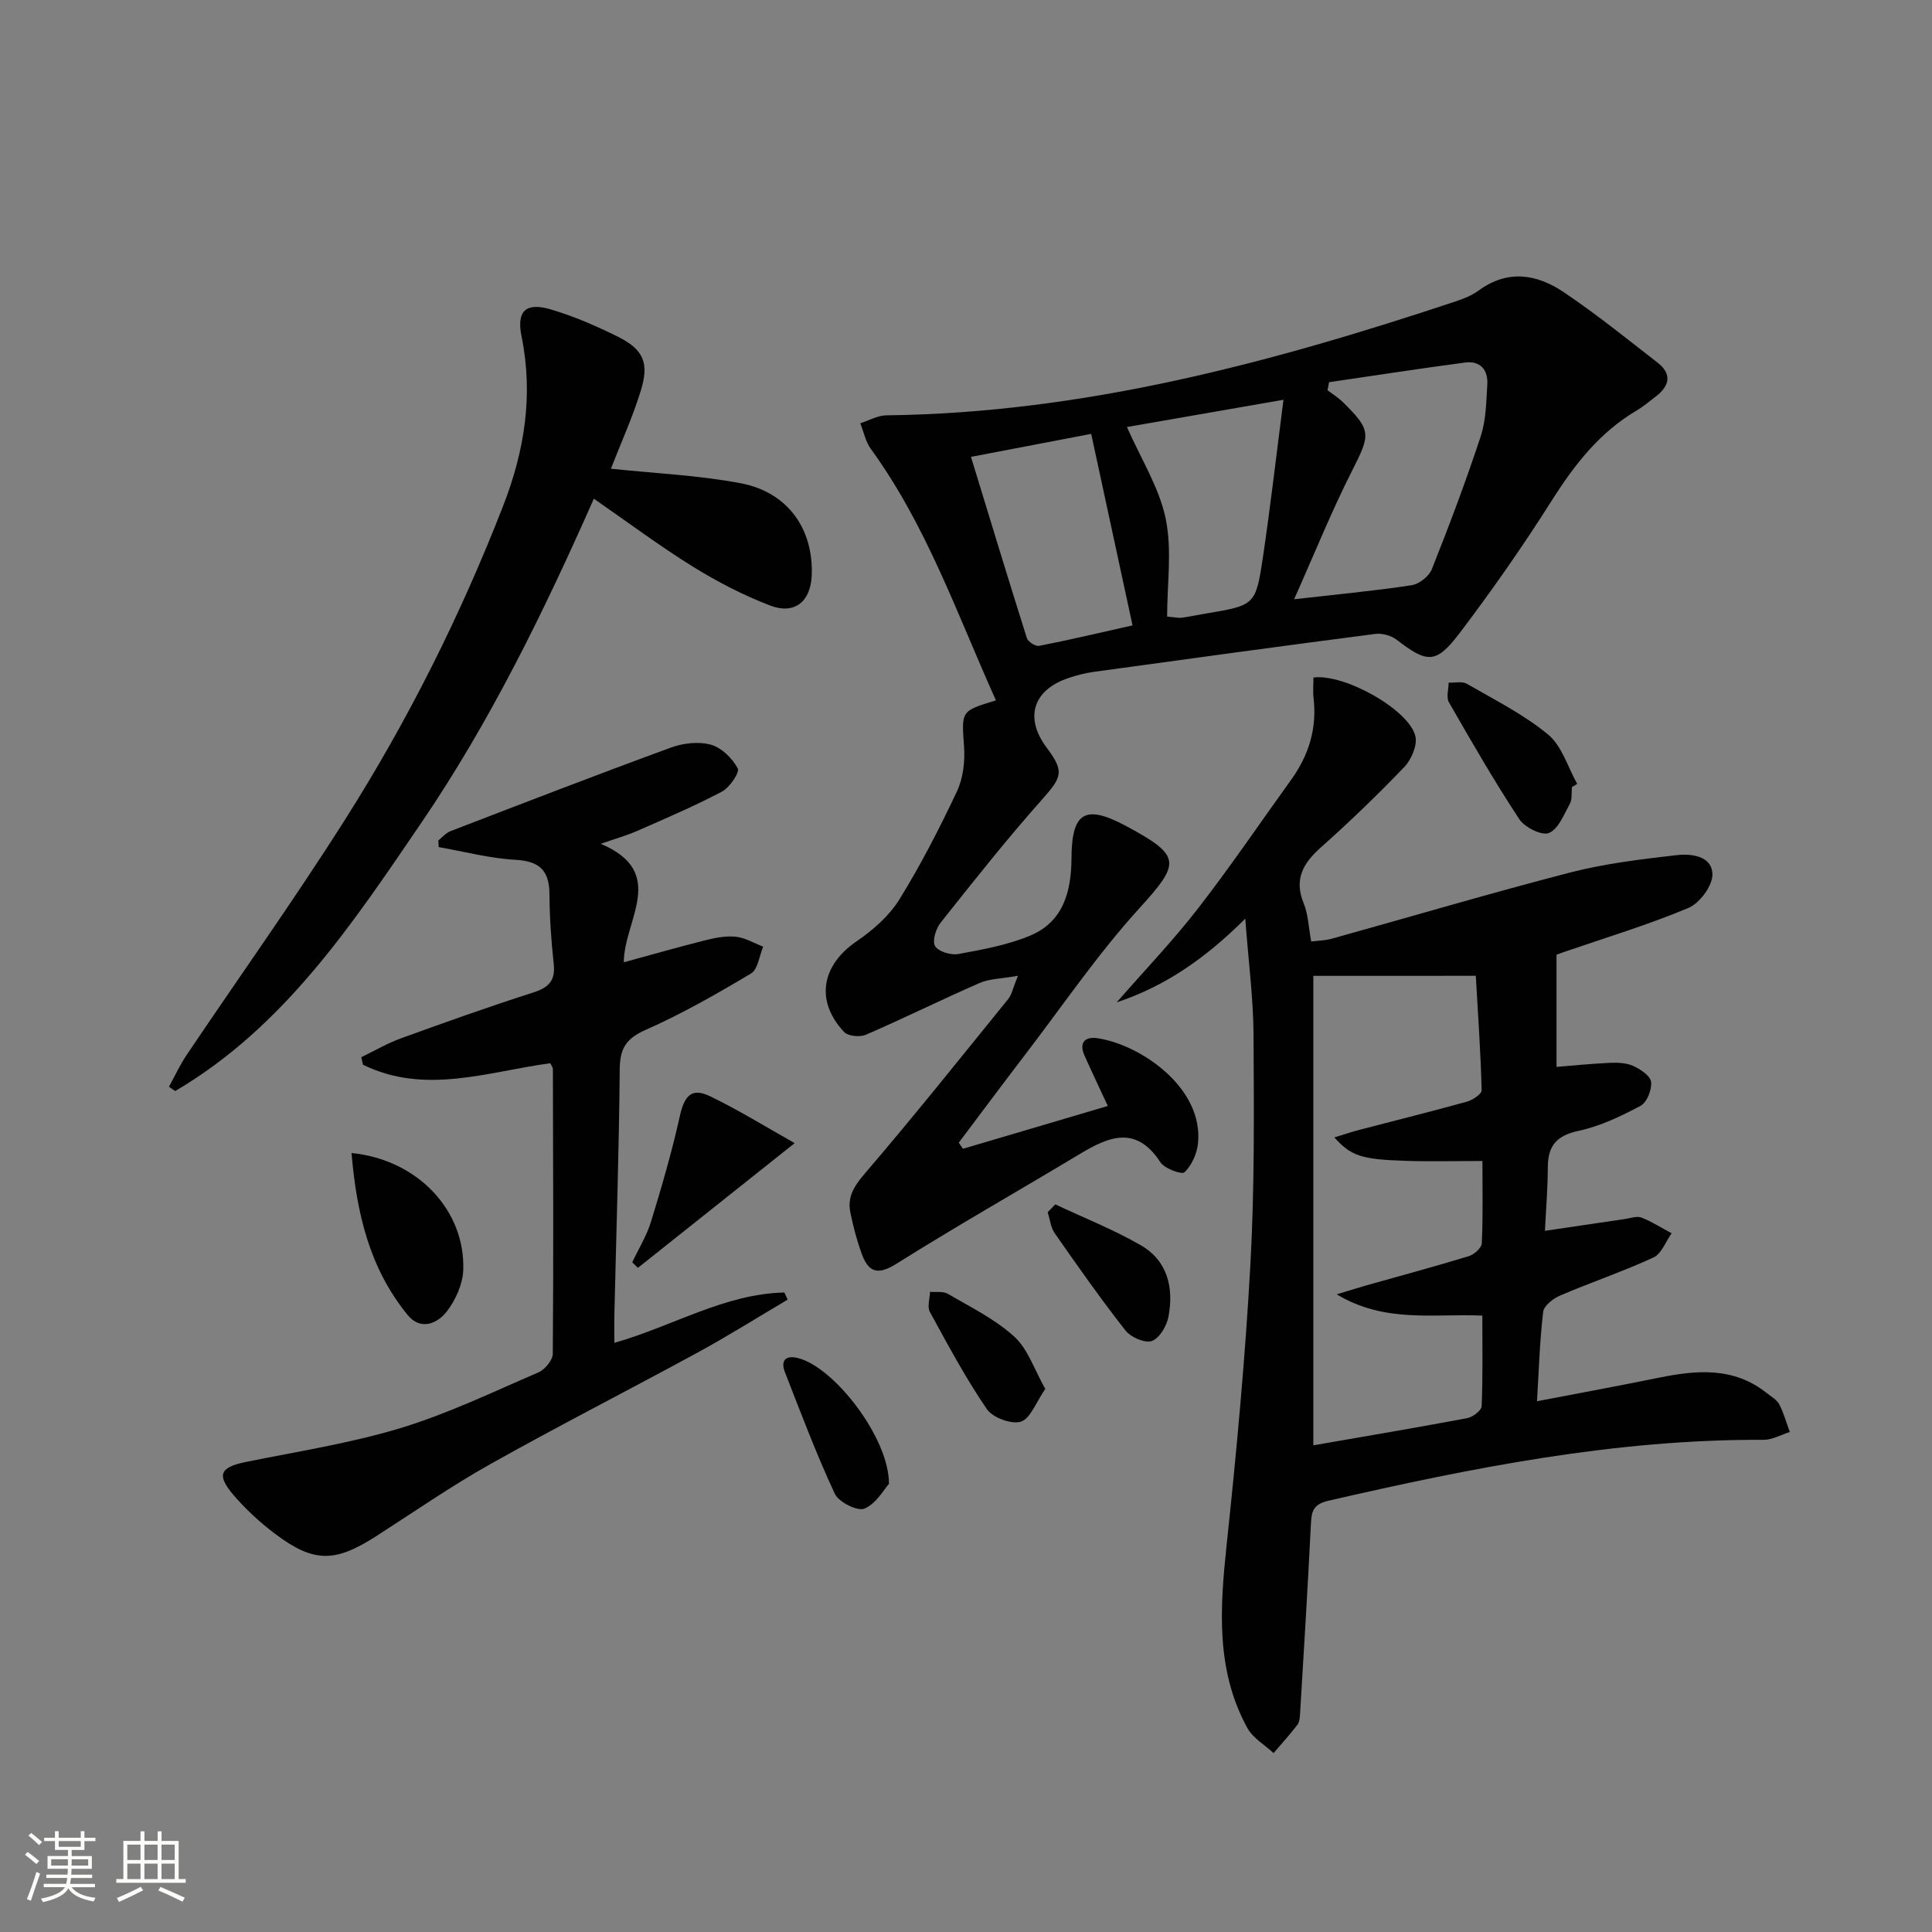 <svg enable-background="new 0 0 400 400" viewBox="0 0 400 400" xmlns="http://www.w3.org/2000/svg"><rect x="0" y="0" width="400" height="400" fill="#808080" stroke="none"/><path d="m5.17 384 .55-.58c.85.61 1.65 1.24 2.4 1.87l-.59.64c-.83-.73-1.62-1.38-2.36-1.93m1.22 9.53-.82-.34c.71-1.76 1.37-3.64 1.98-5.63.24.13.5.25.76.36-.6 1.67-1.24 3.54-1.92 5.61m-.5-13.5.57-.54c.56.44 1.31 1.06 2.26 1.87l-.64.64c-.68-.66-1.41-1.32-2.19-1.97m3.25.46h2.24v-1.36h.77v1.36h4.57v-1.36h.76v1.36h2.28v.69h-2.28v1.84h-2.64v1.26h4.18v2.64h-4.21c0 .45-.02.86-.05 1.21h4.32v.69h-4.38c-.04.34-.1.75-.19 1.22h5.15v.69h-4.82c.87 1.19 2.51 1.92 4.93 2.19-.17.31-.3.57-.37.76-2.77-.49-4.52-1.41-5.26-2.76-.56 1.26-2.3 2.23-5.24 2.9-.12-.24-.26-.48-.43-.72 2.73-.55 4.38-1.34 4.96-2.38h-4.38v-.69h4.65c.1-.38.17-.79.21-1.22h-4.32v-.69h4.4c.03-.34.05-.75.05-1.21h-4.2v-2.64h4.23v-1.26h-2.69v-1.84h-2.24zm1.46 4.46v1.29h3.45c.01-.4.02-.57.01-.53v-.32-.45h-3.46zm1.55-2.59h4.57v-1.19h-4.57zm6.11 2.59h-3.42v.77c-.01.19-.01.37-.02.53h3.44z" fill="#fbfcfa"/><path d="m32.63 379.16h.82v1.98h3.54v7.89h1.46v.78h-14.37v-.78h1.46v-7.89h3.55v-1.98h.82v1.98h2.73v-1.98zm-3.49 11.48.5.73c-1.61.82-3.28 1.63-5 2.41-.13-.27-.28-.55-.44-.82 1.75-.72 3.4-1.49 4.94-2.32m-2.78-5.55h2.73v-3.18h-2.73zm0 3.95h2.73v-3.2h-2.73zm3.54-3.95h2.73v-3.18h-2.73zm0 3.95h2.73v-3.2h-2.73zm7.89 4.68c-1.84-.92-3.51-1.7-5.02-2.32l.45-.73c1.89.8 3.57 1.55 5.04 2.23zm-1.62-11.81h-2.73v3.18h2.73zm-2.73 7.13h2.73v-3.2h-2.73z" fill="#fbfcfa"/><g fill="#010102"><path d="m199.38 237.84c9.95-2.94 19.9-5.88 29.98-8.86-1.78-3.84-3.34-7.12-4.82-10.43-1.2-2.7.08-3.98 2.68-3.6 8.85 1.31 22.07 10.25 20.8 21.87-.23 2.1-1.31 4.46-2.78 5.89-.55.53-4.13-.75-4.99-2.07-4.98-7.67-10.6-5.38-16.65-1.74-12.66 7.61-25.52 14.91-38.02 22.76-3.87 2.43-5.77 1.73-7.15-2.03-1.02-2.8-1.8-5.71-2.38-8.63-.63-3.13.73-5.37 2.9-7.91 10.17-11.87 19.93-24.09 29.77-36.23.76-.93.99-2.29 2.03-4.83-3.42.61-5.89.59-7.96 1.5-7.89 3.44-15.61 7.28-23.51 10.7-1.24.54-3.71.31-4.53-.58-6.02-6.43-4.66-13.81 2.61-18.77 3.37-2.3 6.71-5.23 8.83-8.64 4.45-7.17 8.32-14.74 11.93-22.38 1.28-2.72 1.69-6.17 1.48-9.22-.52-7.44-.76-7.42 6.6-9.63-7.99-17.74-14.34-36.16-25.91-52.08-1.09-1.5-1.47-3.52-2.18-5.3 1.8-.57 3.6-1.62 5.41-1.64 40.71-.48 79.43-10.82 117.68-23.53 1.72-.57 3.51-1.26 4.95-2.32 6.02-4.41 12.06-3.39 17.62.36 6.72 4.53 13.05 9.63 19.45 14.61 2.98 2.32 2.45 4.79-.38 6.96-1.32 1.01-2.6 2.1-4.02 2.94-7.68 4.54-12.88 11.25-17.59 18.69-5.94 9.4-12.33 18.54-19.05 27.4-4.88 6.43-6.71 6.21-13.03 1.34-1.14-.88-3.03-1.38-4.46-1.19-19.42 2.52-38.83 5.18-58.23 7.85-1.8.25-3.6.71-5.32 1.3-7.31 2.5-9.05 8.23-4.44 14.39 3.73 4.99 3.2 6.06-1.08 10.88-7.27 8.19-14.08 16.8-20.89 25.38-.98 1.24-1.76 3.82-1.13 4.84.71 1.14 3.27 1.91 4.8 1.63 5.02-.92 10.17-1.85 14.84-3.79 6.92-2.87 8.57-9.17 8.6-16.07.05-9.57 2.85-11.19 11.37-6.61 11.51 6.19 11.2 7.62 2.58 17.11-8.57 9.44-15.81 20.09-23.58 30.24-4.61 6.02-9.14 12.11-13.7 18.17.28.44.57.86.87 1.27zm68.55-113.77c9.24-1.05 16.83-1.76 24.35-2.91 1.56-.24 3.59-1.85 4.17-3.32 3.61-9.08 7.07-18.24 10.12-27.52 1.11-3.38 1.14-7.16 1.36-10.78.18-3.02-1.52-4.89-4.59-4.48-9.41 1.24-18.78 2.7-28.17 4.07-.11.56-.22 1.11-.32 1.67 1.06.8 2.21 1.51 3.15 2.43 5.97 5.84 5.73 6.73 2.03 14.04-4.26 8.37-7.78 17.13-12.1 26.8zm-42.01-34.24c-8.63 1.65-16.23 3.11-24.89 4.76 3.94 12.86 7.68 25.21 11.57 37.52.24.76 1.8 1.75 2.54 1.61 6.27-1.23 12.5-2.7 19.34-4.24-2.92-13.54-5.7-26.43-8.56-39.65zm15.72 37.83c1.75.15 2.41.32 3.04.23 1.64-.22 3.27-.58 4.9-.85 10.22-1.72 10.4-1.69 11.89-11.66 1.58-10.6 2.79-21.26 4.26-32.61-11.23 1.96-22.02 3.84-32.41 5.64 2.91 6.6 6.68 12.53 8.02 18.96 1.35 6.51.3 13.5.3 20.29z"/><path d="m257.82 190.2c-8.34 8.31-16.67 14.02-26.63 17.33 5.63-6.45 11.57-12.65 16.81-19.4 6.73-8.67 12.89-17.77 19.31-26.68 3.65-5.06 5.38-10.62 4.65-16.89-.17-1.43-.02-2.9-.02-4.29 6.49-.82 19.88 6.74 21.11 12.19.42 1.88-.85 4.81-2.31 6.34-5.52 5.77-11.29 11.32-17.25 16.63-3.72 3.31-5.62 6.62-3.56 11.64.92 2.24.98 4.84 1.54 7.86 1.47-.19 2.9-.2 4.22-.57 16.47-4.58 32.86-9.44 49.41-13.72 7.17-1.85 14.62-2.74 22-3.59 3.05-.35 7.35.13 7.44 3.96.05 2.36-2.64 5.99-4.97 6.97-8.39 3.52-17.14 6.15-25.76 9.12-.77.26-1.52.56-1.55.57v23.22c3.17-.25 7.08-.66 11.01-.84 1.63-.07 3.44-.01 4.87.64 1.5.69 3.56 2.05 3.7 3.31.18 1.6-.86 4.24-2.17 4.94-4.05 2.16-8.35 4.23-12.81 5.18-4.54.97-6.38 3.05-6.4 7.5-.01 4.29-.37 8.57-.6 13.21 5.84-.87 11.21-1.67 16.58-2.45 1.15-.17 2.46-.66 3.42-.29 2.17.85 4.16 2.14 6.23 3.25-1.23 1.72-2.09 4.24-3.76 5.01-6.31 2.91-12.93 5.14-19.33 7.88-1.43.61-3.35 2.1-3.5 3.37-.71 5.89-.88 11.85-1.28 18.51 8.76-1.68 17.01-3.19 25.23-4.87 7.86-1.6 15.53-2.26 22.35 3.19.91.72 2.07 1.36 2.57 2.32.94 1.8 1.48 3.81 2.19 5.73-1.82.57-3.64 1.63-5.46 1.62-30.64-.14-60.4 5.79-90.07 12.61-3.43.79-3.5 2.51-3.64 5.2-.64 12.94-1.44 25.87-2.22 38.8-.05.81-.1 1.79-.56 2.39-1.55 2.03-3.27 3.92-4.93 5.86-1.84-1.71-4.28-3.1-5.43-5.2-6.57-11.99-5.67-24.84-4.29-37.89 2.05-19.3 3.85-38.66 4.92-58.04.88-15.93.73-31.93.65-47.9-.07-7.43-1.05-14.85-1.71-23.73zm14.09 11.84v97.2c11.03-1.92 21.46-3.67 31.86-5.63 1.16-.22 2.95-1.58 2.99-2.47.26-6.23.14-12.49.14-18.76-10.26-.44-20.14 1.6-30.15-4.4 2.93-.89 4.61-1.42 6.3-1.9 7.02-1.98 14.06-3.87 21.03-6 1.11-.34 2.67-1.71 2.71-2.67.26-5.6.13-11.22.13-17.04-5.66 0-10.78.14-15.89-.03-9.24-.3-11.3-1.01-14.77-4.85 1.94-.59 3.61-1.16 5.31-1.6 7.38-1.93 14.79-3.76 22.13-5.8 1.2-.33 3.08-1.59 3.06-2.37-.2-7.75-.74-15.5-1.21-23.69-11.57.01-22.46.01-33.64.01z"/><path d="m113.93 220.13c-12.87 1.73-25.95 6.63-38.79.3-.11-.52-.23-1.03-.34-1.55 2.76-1.33 5.42-2.9 8.28-3.93 9.05-3.28 18.12-6.52 27.28-9.45 3.24-1.03 4.67-2.46 4.28-5.96-.52-4.79-.85-9.61-.88-14.43-.03-4.9-2.07-6.83-7.07-7.1-5.32-.29-10.59-1.71-15.87-2.63-.02-.46-.04-.93-.06-1.39.83-.65 1.57-1.55 2.51-1.91 15.18-5.84 30.35-11.71 45.63-17.3 2.54-.93 5.74-1.3 8.27-.6 2.21.61 4.45 2.81 5.57 4.9.45.83-1.67 3.97-3.28 4.82-5.7 3.01-11.65 5.54-17.56 8.14-2.12.93-4.37 1.56-7.52 2.66 14.01 5.94 4.79 15.81 4.77 24.53 5.81-1.58 11.3-3.17 16.85-4.55 2.07-.52 4.29-.96 6.36-.74 1.93.21 3.77 1.34 5.65 2.06-.81 1.9-1.09 4.69-2.52 5.55-7.09 4.23-14.31 8.36-21.85 11.69-4.05 1.79-5.3 3.88-5.33 8.14-.15 16.8-.71 33.6-1.1 50.4-.05 1.94-.01 3.89-.01 6.24 12.12-3.45 22.8-10.15 35.19-10.42.23.49.46.98.69 1.47-6.19 3.66-12.28 7.49-18.59 10.93-14.3 7.79-28.82 15.18-43.01 23.15-8.11 4.55-15.77 9.88-23.61 14.91-8.52 5.47-12.89 5.53-20.88-.47-3.16-2.38-6.15-5.13-8.71-8.14-3.51-4.13-2.68-5.68 2.6-6.76 10.71-2.18 21.59-3.86 32.01-7.01 9.8-2.97 19.15-7.48 28.6-11.55 1.33-.58 2.94-2.52 2.96-3.84.16-19.65.07-39.31.02-58.97-.01-.3-.26-.59-.54-1.19z"/><path d="m126.48 97.04c9.17.98 18.17 1.35 26.92 3.02 9.74 1.87 15.04 9.49 14.66 19.07-.22 5.4-3.52 8.18-8.6 6.24-5.54-2.12-10.9-4.89-15.95-8.02-6.91-4.28-13.44-9.17-20.56-14.1-10.33 23.35-21.45 46.16-35.8 67.22-14.29 20.97-28.34 42.17-50.88 55.42-.43-.3-.86-.59-1.29-.89 1.21-2.2 2.26-4.51 3.66-6.58 10.95-16.27 22.36-32.25 32.85-48.81 13-20.51 23.85-42.19 32.68-64.87 4.44-11.4 6.28-22.96 3.81-35.11-1.06-5.21.84-7.08 5.94-5.6 4.75 1.38 9.36 3.39 13.81 5.58 5.51 2.71 6.76 5.49 4.91 11.37-1.7 5.5-4.1 10.78-6.16 16.06z"/><path d="m72.78 238.72c13.67 1.36 23.58 11.87 23.13 24.26-.11 2.89-1.56 6.1-3.33 8.45-2 2.65-5.49 4.09-8.15.86-7.95-9.68-10.61-21.21-11.65-33.57z"/><path d="m130.9 261.35c1.32-2.8 2.99-5.5 3.89-8.43 2.21-7.21 4.33-14.48 5.96-21.84.94-4.21 2.43-5.95 6.22-4.13 6 2.88 11.68 6.43 17.56 9.72-11.47 9.13-21.96 17.47-32.45 25.82-.4-.38-.79-.76-1.18-1.14z"/><path d="m325.45 162.95c-.12 1.16.09 2.49-.42 3.44-1.22 2.23-2.37 5.25-4.34 6.07-1.46.61-5.02-1.16-6.14-2.86-5.17-7.86-9.89-16.04-14.57-24.21-.59-1.03-.06-2.69-.05-4.06 1.27.06 2.78-.32 3.76.24 5.73 3.31 11.77 6.33 16.83 10.51 2.87 2.37 4.07 6.75 6.03 10.22-.37.21-.73.43-1.1.65z"/><path d="m184.05 307.21c-1.02 1.12-2.63 4.1-5.07 5.13-1.44.61-5.34-1.34-6.14-3.07-3.83-8.21-7.03-16.73-10.33-25.18-.93-2.38.11-3.56 2.69-2.92 7.47 1.84 18.89 16.51 18.85 26.04z"/><path d="m218.48 249.35c5.93 2.79 12.07 5.21 17.73 8.48 5.56 3.21 6.84 8.85 5.7 14.82-.36 1.9-1.87 4.43-3.44 4.99-1.43.5-4.34-.77-5.44-2.16-5.12-6.52-9.89-13.32-14.64-20.12-.85-1.21-1.01-2.91-1.48-4.38.52-.54 1.05-1.09 1.57-1.63z"/><path d="m216.42 287.57c-1.96 2.8-3.09 6.16-5.07 6.77-1.97.6-5.84-.83-7.05-2.62-4.37-6.4-8.05-13.28-11.78-20.1-.58-1.07-.01-2.77.03-4.17 1.24.12 2.71-.15 3.69.42 4.71 2.76 9.76 5.23 13.74 8.85 2.83 2.56 4.14 6.79 6.44 10.85z"/></g></svg>
